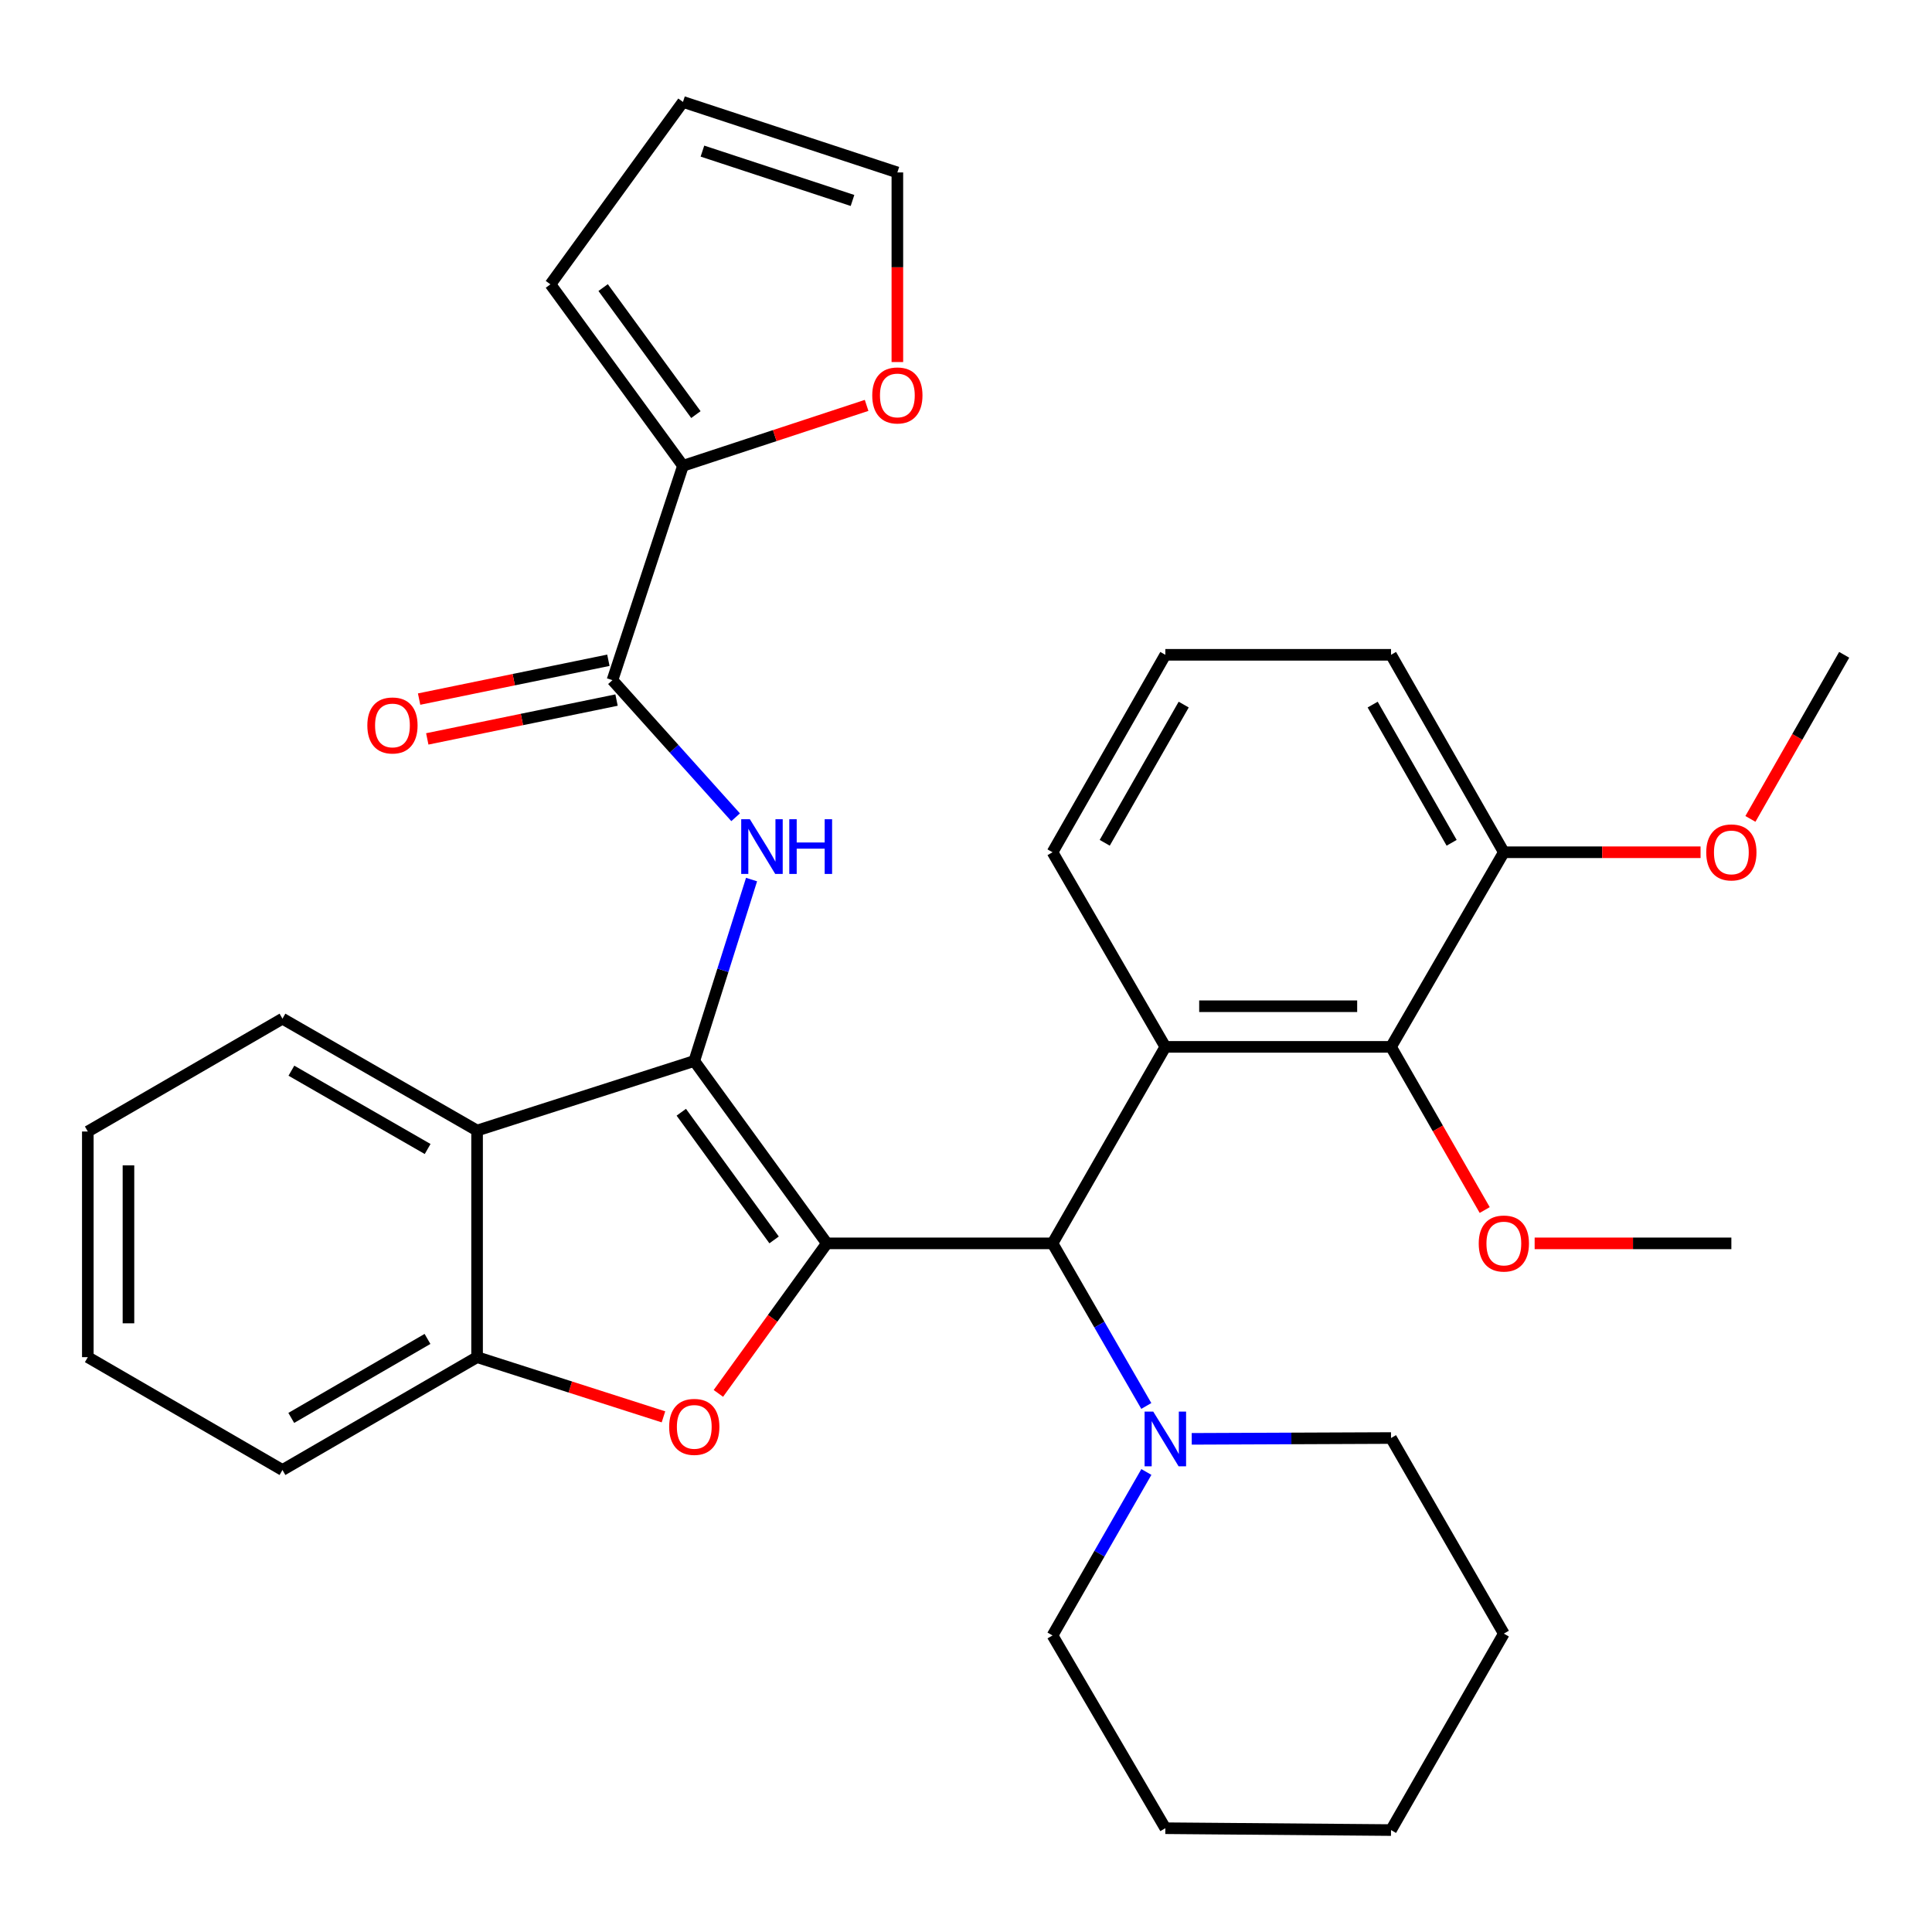 <?xml version='1.0' encoding='iso-8859-1'?>
<svg version='1.1' baseProfile='full'
              xmlns='http://www.w3.org/2000/svg'
                      xmlns:rdkit='http://www.rdkit.org/xml'
                      xmlns:xlink='http://www.w3.org/1999/xlink'
                  xml:space='preserve'
width='1000px' height='1000px' viewBox='0 0 1000 1000'>
<!-- END OF HEADER -->
<rect style='opacity:1.0;fill:#FFFFFF;stroke:none' width='1000' height='1000' x='0' y='0'> </rect>
<path class='bond-0' d='M 427.978,643.565 L 359.357,549.164' style='fill:none;fill-rule:evenodd;stroke:#000000;stroke-width:6px;stroke-linecap:butt;stroke-linejoin:miter;stroke-opacity:1' />
<path class='bond-0' d='M 400.67,641.773 L 352.635,575.692' style='fill:none;fill-rule:evenodd;stroke:#000000;stroke-width:6px;stroke-linecap:butt;stroke-linejoin:miter;stroke-opacity:1' />
<path class='bond-1' d='M 427.978,643.565 L 399.903,682.392' style='fill:none;fill-rule:evenodd;stroke:#000000;stroke-width:6px;stroke-linecap:butt;stroke-linejoin:miter;stroke-opacity:1' />
<path class='bond-1' d='M 399.903,682.392 L 371.828,721.22' style='fill:none;fill-rule:evenodd;stroke:#FF0000;stroke-width:6px;stroke-linecap:butt;stroke-linejoin:miter;stroke-opacity:1' />
<path class='bond-2' d='M 427.978,643.565 L 544.781,643.565' style='fill:none;fill-rule:evenodd;stroke:#000000;stroke-width:6px;stroke-linecap:butt;stroke-linejoin:miter;stroke-opacity:1' />
<path class='bond-4' d='M 359.357,549.164 L 374.18,502.212' style='fill:none;fill-rule:evenodd;stroke:#000000;stroke-width:6px;stroke-linecap:butt;stroke-linejoin:miter;stroke-opacity:1' />
<path class='bond-4' d='M 374.18,502.212 L 389.003,455.261' style='fill:none;fill-rule:evenodd;stroke:#0000FF;stroke-width:6px;stroke-linecap:butt;stroke-linejoin:miter;stroke-opacity:1' />
<path class='bond-5' d='M 359.357,549.164 L 246.936,585.169' style='fill:none;fill-rule:evenodd;stroke:#000000;stroke-width:6px;stroke-linecap:butt;stroke-linejoin:miter;stroke-opacity:1' />
<path class='bond-7' d='M 343.406,733.359 L 295.171,717.911' style='fill:none;fill-rule:evenodd;stroke:#FF0000;stroke-width:6px;stroke-linecap:butt;stroke-linejoin:miter;stroke-opacity:1' />
<path class='bond-7' d='M 295.171,717.911 L 246.936,702.463' style='fill:none;fill-rule:evenodd;stroke:#000000;stroke-width:6px;stroke-linecap:butt;stroke-linejoin:miter;stroke-opacity:1' />
<path class='bond-3' d='M 544.781,643.565 L 603.177,541.86' style='fill:none;fill-rule:evenodd;stroke:#000000;stroke-width:6px;stroke-linecap:butt;stroke-linejoin:miter;stroke-opacity:1' />
<path class='bond-9' d='M 544.781,643.565 L 569.053,685.642' style='fill:none;fill-rule:evenodd;stroke:#000000;stroke-width:6px;stroke-linecap:butt;stroke-linejoin:miter;stroke-opacity:1' />
<path class='bond-9' d='M 569.053,685.642 L 593.324,727.72' style='fill:none;fill-rule:evenodd;stroke:#0000FF;stroke-width:6px;stroke-linecap:butt;stroke-linejoin:miter;stroke-opacity:1' />
<path class='bond-8' d='M 603.177,541.86 L 719.992,541.86' style='fill:none;fill-rule:evenodd;stroke:#000000;stroke-width:6px;stroke-linecap:butt;stroke-linejoin:miter;stroke-opacity:1' />
<path class='bond-8' d='M 620.699,520.825 L 702.47,520.825' style='fill:none;fill-rule:evenodd;stroke:#000000;stroke-width:6px;stroke-linecap:butt;stroke-linejoin:miter;stroke-opacity:1' />
<path class='bond-17' d='M 603.177,541.86 L 544.781,441.125' style='fill:none;fill-rule:evenodd;stroke:#000000;stroke-width:6px;stroke-linecap:butt;stroke-linejoin:miter;stroke-opacity:1' />
<path class='bond-6' d='M 380.757,423.015 L 348.882,387.534' style='fill:none;fill-rule:evenodd;stroke:#0000FF;stroke-width:6px;stroke-linecap:butt;stroke-linejoin:miter;stroke-opacity:1' />
<path class='bond-6' d='M 348.882,387.534 L 317.006,352.053' style='fill:none;fill-rule:evenodd;stroke:#000000;stroke-width:6px;stroke-linecap:butt;stroke-linejoin:miter;stroke-opacity:1' />
<path class='bond-19' d='M 246.936,585.169 L 146.201,527.264' style='fill:none;fill-rule:evenodd;stroke:#000000;stroke-width:6px;stroke-linecap:butt;stroke-linejoin:miter;stroke-opacity:1' />
<path class='bond-19' d='M 221.343,594.72 L 150.828,554.186' style='fill:none;fill-rule:evenodd;stroke:#000000;stroke-width:6px;stroke-linecap:butt;stroke-linejoin:miter;stroke-opacity:1' />
<path class='bond-33' d='M 246.936,585.169 L 246.936,702.463' style='fill:none;fill-rule:evenodd;stroke:#000000;stroke-width:6px;stroke-linecap:butt;stroke-linejoin:miter;stroke-opacity:1' />
<path class='bond-10' d='M 317.006,352.053 L 353.502,241.093' style='fill:none;fill-rule:evenodd;stroke:#000000;stroke-width:6px;stroke-linecap:butt;stroke-linejoin:miter;stroke-opacity:1' />
<path class='bond-12' d='M 314.893,341.75 L 265.91,351.799' style='fill:none;fill-rule:evenodd;stroke:#000000;stroke-width:6px;stroke-linecap:butt;stroke-linejoin:miter;stroke-opacity:1' />
<path class='bond-12' d='M 265.91,351.799 L 216.928,361.848' style='fill:none;fill-rule:evenodd;stroke:#FF0000;stroke-width:6px;stroke-linecap:butt;stroke-linejoin:miter;stroke-opacity:1' />
<path class='bond-12' d='M 319.12,362.356 L 270.138,372.405' style='fill:none;fill-rule:evenodd;stroke:#000000;stroke-width:6px;stroke-linecap:butt;stroke-linejoin:miter;stroke-opacity:1' />
<path class='bond-12' d='M 270.138,372.405 L 221.156,382.454' style='fill:none;fill-rule:evenodd;stroke:#FF0000;stroke-width:6px;stroke-linecap:butt;stroke-linejoin:miter;stroke-opacity:1' />
<path class='bond-23' d='M 246.936,702.463 L 146.201,760.87' style='fill:none;fill-rule:evenodd;stroke:#000000;stroke-width:6px;stroke-linecap:butt;stroke-linejoin:miter;stroke-opacity:1' />
<path class='bond-23' d='M 221.274,693.027 L 150.76,733.912' style='fill:none;fill-rule:evenodd;stroke:#000000;stroke-width:6px;stroke-linecap:butt;stroke-linejoin:miter;stroke-opacity:1' />
<path class='bond-14' d='M 719.992,541.86 L 778.388,441.125' style='fill:none;fill-rule:evenodd;stroke:#000000;stroke-width:6px;stroke-linecap:butt;stroke-linejoin:miter;stroke-opacity:1' />
<path class='bond-18' d='M 719.992,541.86 L 744.237,584.086' style='fill:none;fill-rule:evenodd;stroke:#000000;stroke-width:6px;stroke-linecap:butt;stroke-linejoin:miter;stroke-opacity:1' />
<path class='bond-18' d='M 744.237,584.086 L 768.483,626.313' style='fill:none;fill-rule:evenodd;stroke:#FF0000;stroke-width:6px;stroke-linecap:butt;stroke-linejoin:miter;stroke-opacity:1' />
<path class='bond-21' d='M 616.838,744.746 L 668.415,744.534' style='fill:none;fill-rule:evenodd;stroke:#0000FF;stroke-width:6px;stroke-linecap:butt;stroke-linejoin:miter;stroke-opacity:1' />
<path class='bond-21' d='M 668.415,744.534 L 719.992,744.323' style='fill:none;fill-rule:evenodd;stroke:#000000;stroke-width:6px;stroke-linecap:butt;stroke-linejoin:miter;stroke-opacity:1' />
<path class='bond-22' d='M 593.364,761.894 L 569.072,804.2' style='fill:none;fill-rule:evenodd;stroke:#0000FF;stroke-width:6px;stroke-linecap:butt;stroke-linejoin:miter;stroke-opacity:1' />
<path class='bond-22' d='M 569.072,804.2 L 544.781,846.507' style='fill:none;fill-rule:evenodd;stroke:#000000;stroke-width:6px;stroke-linecap:butt;stroke-linejoin:miter;stroke-opacity:1' />
<path class='bond-11' d='M 353.502,241.093 L 401.028,225.463' style='fill:none;fill-rule:evenodd;stroke:#000000;stroke-width:6px;stroke-linecap:butt;stroke-linejoin:miter;stroke-opacity:1' />
<path class='bond-11' d='M 401.028,225.463 L 448.554,209.833' style='fill:none;fill-rule:evenodd;stroke:#FF0000;stroke-width:6px;stroke-linecap:butt;stroke-linejoin:miter;stroke-opacity:1' />
<path class='bond-13' d='M 353.502,241.093 L 284.904,147.171' style='fill:none;fill-rule:evenodd;stroke:#000000;stroke-width:6px;stroke-linecap:butt;stroke-linejoin:miter;stroke-opacity:1' />
<path class='bond-13' d='M 360.199,214.598 L 312.181,148.853' style='fill:none;fill-rule:evenodd;stroke:#000000;stroke-width:6px;stroke-linecap:butt;stroke-linejoin:miter;stroke-opacity:1' />
<path class='bond-15' d='M 464.474,187.393 L 464.474,138.324' style='fill:none;fill-rule:evenodd;stroke:#FF0000;stroke-width:6px;stroke-linecap:butt;stroke-linejoin:miter;stroke-opacity:1' />
<path class='bond-15' d='M 464.474,138.324 L 464.474,89.254' style='fill:none;fill-rule:evenodd;stroke:#000000;stroke-width:6px;stroke-linecap:butt;stroke-linejoin:miter;stroke-opacity:1' />
<path class='bond-16' d='M 284.904,147.171 L 353.502,52.758' style='fill:none;fill-rule:evenodd;stroke:#000000;stroke-width:6px;stroke-linecap:butt;stroke-linejoin:miter;stroke-opacity:1' />
<path class='bond-20' d='M 778.388,441.125 L 829.297,441.125' style='fill:none;fill-rule:evenodd;stroke:#000000;stroke-width:6px;stroke-linecap:butt;stroke-linejoin:miter;stroke-opacity:1' />
<path class='bond-20' d='M 829.297,441.125 L 880.206,441.125' style='fill:none;fill-rule:evenodd;stroke:#FF0000;stroke-width:6px;stroke-linecap:butt;stroke-linejoin:miter;stroke-opacity:1' />
<path class='bond-36' d='M 778.388,441.125 L 719.992,338.929' style='fill:none;fill-rule:evenodd;stroke:#000000;stroke-width:6px;stroke-linecap:butt;stroke-linejoin:miter;stroke-opacity:1' />
<path class='bond-36' d='M 751.365,436.232 L 710.488,364.695' style='fill:none;fill-rule:evenodd;stroke:#000000;stroke-width:6px;stroke-linecap:butt;stroke-linejoin:miter;stroke-opacity:1' />
<path class='bond-37' d='M 464.474,89.254 L 353.502,52.758' style='fill:none;fill-rule:evenodd;stroke:#000000;stroke-width:6px;stroke-linecap:butt;stroke-linejoin:miter;stroke-opacity:1' />
<path class='bond-37' d='M 441.257,103.762 L 363.576,78.215' style='fill:none;fill-rule:evenodd;stroke:#000000;stroke-width:6px;stroke-linecap:butt;stroke-linejoin:miter;stroke-opacity:1' />
<path class='bond-24' d='M 544.781,441.125 L 603.177,338.929' style='fill:none;fill-rule:evenodd;stroke:#000000;stroke-width:6px;stroke-linecap:butt;stroke-linejoin:miter;stroke-opacity:1' />
<path class='bond-24' d='M 571.805,436.232 L 612.682,364.695' style='fill:none;fill-rule:evenodd;stroke:#000000;stroke-width:6px;stroke-linecap:butt;stroke-linejoin:miter;stroke-opacity:1' />
<path class='bond-26' d='M 794.332,643.565 L 845.241,643.565' style='fill:none;fill-rule:evenodd;stroke:#FF0000;stroke-width:6px;stroke-linecap:butt;stroke-linejoin:miter;stroke-opacity:1' />
<path class='bond-26' d='M 845.241,643.565 L 896.15,643.565' style='fill:none;fill-rule:evenodd;stroke:#000000;stroke-width:6px;stroke-linecap:butt;stroke-linejoin:miter;stroke-opacity:1' />
<path class='bond-28' d='M 146.201,527.264 L 45.455,585.671' style='fill:none;fill-rule:evenodd;stroke:#000000;stroke-width:6px;stroke-linecap:butt;stroke-linejoin:miter;stroke-opacity:1' />
<path class='bond-27' d='M 906.014,423.862 L 930.28,381.396' style='fill:none;fill-rule:evenodd;stroke:#FF0000;stroke-width:6px;stroke-linecap:butt;stroke-linejoin:miter;stroke-opacity:1' />
<path class='bond-27' d='M 930.28,381.396 L 954.545,338.929' style='fill:none;fill-rule:evenodd;stroke:#000000;stroke-width:6px;stroke-linecap:butt;stroke-linejoin:miter;stroke-opacity:1' />
<path class='bond-30' d='M 719.992,744.323 L 778.388,845.56' style='fill:none;fill-rule:evenodd;stroke:#000000;stroke-width:6px;stroke-linecap:butt;stroke-linejoin:miter;stroke-opacity:1' />
<path class='bond-29' d='M 544.781,846.507 L 603.177,946.283' style='fill:none;fill-rule:evenodd;stroke:#000000;stroke-width:6px;stroke-linecap:butt;stroke-linejoin:miter;stroke-opacity:1' />
<path class='bond-31' d='M 146.201,760.87 L 45.455,702.463' style='fill:none;fill-rule:evenodd;stroke:#000000;stroke-width:6px;stroke-linecap:butt;stroke-linejoin:miter;stroke-opacity:1' />
<path class='bond-25' d='M 603.177,338.929 L 719.992,338.929' style='fill:none;fill-rule:evenodd;stroke:#000000;stroke-width:6px;stroke-linecap:butt;stroke-linejoin:miter;stroke-opacity:1' />
<path class='bond-34' d='M 45.455,585.671 L 45.455,702.463' style='fill:none;fill-rule:evenodd;stroke:#000000;stroke-width:6px;stroke-linecap:butt;stroke-linejoin:miter;stroke-opacity:1' />
<path class='bond-34' d='M 66.49,603.19 L 66.49,684.944' style='fill:none;fill-rule:evenodd;stroke:#000000;stroke-width:6px;stroke-linecap:butt;stroke-linejoin:miter;stroke-opacity:1' />
<path class='bond-32' d='M 603.177,946.283 L 719.992,947.242' style='fill:none;fill-rule:evenodd;stroke:#000000;stroke-width:6px;stroke-linecap:butt;stroke-linejoin:miter;stroke-opacity:1' />
<path class='bond-35' d='M 778.388,845.56 L 719.992,947.242' style='fill:none;fill-rule:evenodd;stroke:#000000;stroke-width:6px;stroke-linecap:butt;stroke-linejoin:miter;stroke-opacity:1' />
<path  class='atom-2' d='M 346.357 738.548
Q 346.357 731.748, 349.717 727.948
Q 353.077 724.148, 359.357 724.148
Q 365.637 724.148, 368.997 727.948
Q 372.357 731.748, 372.357 738.548
Q 372.357 745.428, 368.957 749.348
Q 365.557 753.228, 359.357 753.228
Q 353.117 753.228, 349.717 749.348
Q 346.357 745.468, 346.357 738.548
M 359.357 750.028
Q 363.677 750.028, 365.997 747.148
Q 368.357 744.228, 368.357 738.548
Q 368.357 732.988, 365.997 730.188
Q 363.677 727.348, 359.357 727.348
Q 355.037 727.348, 352.677 730.148
Q 350.357 732.948, 350.357 738.548
Q 350.357 744.268, 352.677 747.148
Q 355.037 750.028, 359.357 750.028
' fill='#FF0000'/>
<path  class='atom-5' d='M 388.132 424.032
L 397.412 439.032
Q 398.332 440.512, 399.812 443.192
Q 401.292 445.872, 401.372 446.032
L 401.372 424.032
L 405.132 424.032
L 405.132 452.352
L 401.252 452.352
L 391.292 435.952
Q 390.132 434.032, 388.892 431.832
Q 387.692 429.632, 387.332 428.952
L 387.332 452.352
L 383.652 452.352
L 383.652 424.032
L 388.132 424.032
' fill='#0000FF'/>
<path  class='atom-5' d='M 408.532 424.032
L 412.372 424.032
L 412.372 436.072
L 426.852 436.072
L 426.852 424.032
L 430.692 424.032
L 430.692 452.352
L 426.852 452.352
L 426.852 439.272
L 412.372 439.272
L 412.372 452.352
L 408.532 452.352
L 408.532 424.032
' fill='#0000FF'/>
<path  class='atom-10' d='M 596.917 730.642
L 606.197 745.642
Q 607.117 747.122, 608.597 749.802
Q 610.077 752.482, 610.157 752.642
L 610.157 730.642
L 613.917 730.642
L 613.917 758.962
L 610.037 758.962
L 600.077 742.562
Q 598.917 740.642, 597.677 738.442
Q 596.477 736.242, 596.117 735.562
L 596.117 758.962
L 592.437 758.962
L 592.437 730.642
L 596.917 730.642
' fill='#0000FF'/>
<path  class='atom-12' d='M 451.474 204.677
Q 451.474 197.877, 454.834 194.077
Q 458.194 190.277, 464.474 190.277
Q 470.754 190.277, 474.114 194.077
Q 477.474 197.877, 477.474 204.677
Q 477.474 211.557, 474.074 215.477
Q 470.674 219.357, 464.474 219.357
Q 458.234 219.357, 454.834 215.477
Q 451.474 211.597, 451.474 204.677
M 464.474 216.157
Q 468.794 216.157, 471.114 213.277
Q 473.474 210.357, 473.474 204.677
Q 473.474 199.117, 471.114 196.317
Q 468.794 193.477, 464.474 193.477
Q 460.154 193.477, 457.794 196.277
Q 455.474 199.077, 455.474 204.677
Q 455.474 210.397, 457.794 213.277
Q 460.154 216.157, 464.474 216.157
' fill='#FF0000'/>
<path  class='atom-13' d='M 190.136 375.494
Q 190.136 368.694, 193.496 364.894
Q 196.856 361.094, 203.136 361.094
Q 209.416 361.094, 212.776 364.894
Q 216.136 368.694, 216.136 375.494
Q 216.136 382.374, 212.736 386.294
Q 209.336 390.174, 203.136 390.174
Q 196.896 390.174, 193.496 386.294
Q 190.136 382.414, 190.136 375.494
M 203.136 386.974
Q 207.456 386.974, 209.776 384.094
Q 212.136 381.174, 212.136 375.494
Q 212.136 369.934, 209.776 367.134
Q 207.456 364.294, 203.136 364.294
Q 198.816 364.294, 196.456 367.094
Q 194.136 369.894, 194.136 375.494
Q 194.136 381.214, 196.456 384.094
Q 198.816 386.974, 203.136 386.974
' fill='#FF0000'/>
<path  class='atom-19' d='M 765.388 643.645
Q 765.388 636.845, 768.748 633.045
Q 772.108 629.245, 778.388 629.245
Q 784.668 629.245, 788.028 633.045
Q 791.388 636.845, 791.388 643.645
Q 791.388 650.525, 787.988 654.445
Q 784.588 658.325, 778.388 658.325
Q 772.148 658.325, 768.748 654.445
Q 765.388 650.565, 765.388 643.645
M 778.388 655.125
Q 782.708 655.125, 785.028 652.245
Q 787.388 649.325, 787.388 643.645
Q 787.388 638.085, 785.028 635.285
Q 782.708 632.445, 778.388 632.445
Q 774.068 632.445, 771.708 635.245
Q 769.388 638.045, 769.388 643.645
Q 769.388 649.365, 771.708 652.245
Q 774.068 655.125, 778.388 655.125
' fill='#FF0000'/>
<path  class='atom-21' d='M 883.15 441.205
Q 883.15 434.405, 886.51 430.605
Q 889.87 426.805, 896.15 426.805
Q 902.43 426.805, 905.79 430.605
Q 909.15 434.405, 909.15 441.205
Q 909.15 448.085, 905.75 452.005
Q 902.35 455.885, 896.15 455.885
Q 889.91 455.885, 886.51 452.005
Q 883.15 448.125, 883.15 441.205
M 896.15 452.685
Q 900.47 452.685, 902.79 449.805
Q 905.15 446.885, 905.15 441.205
Q 905.15 435.645, 902.79 432.845
Q 900.47 430.005, 896.15 430.005
Q 891.83 430.005, 889.47 432.805
Q 887.15 435.605, 887.15 441.205
Q 887.15 446.925, 889.47 449.805
Q 891.83 452.685, 896.15 452.685
' fill='#FF0000'/>
</svg>
